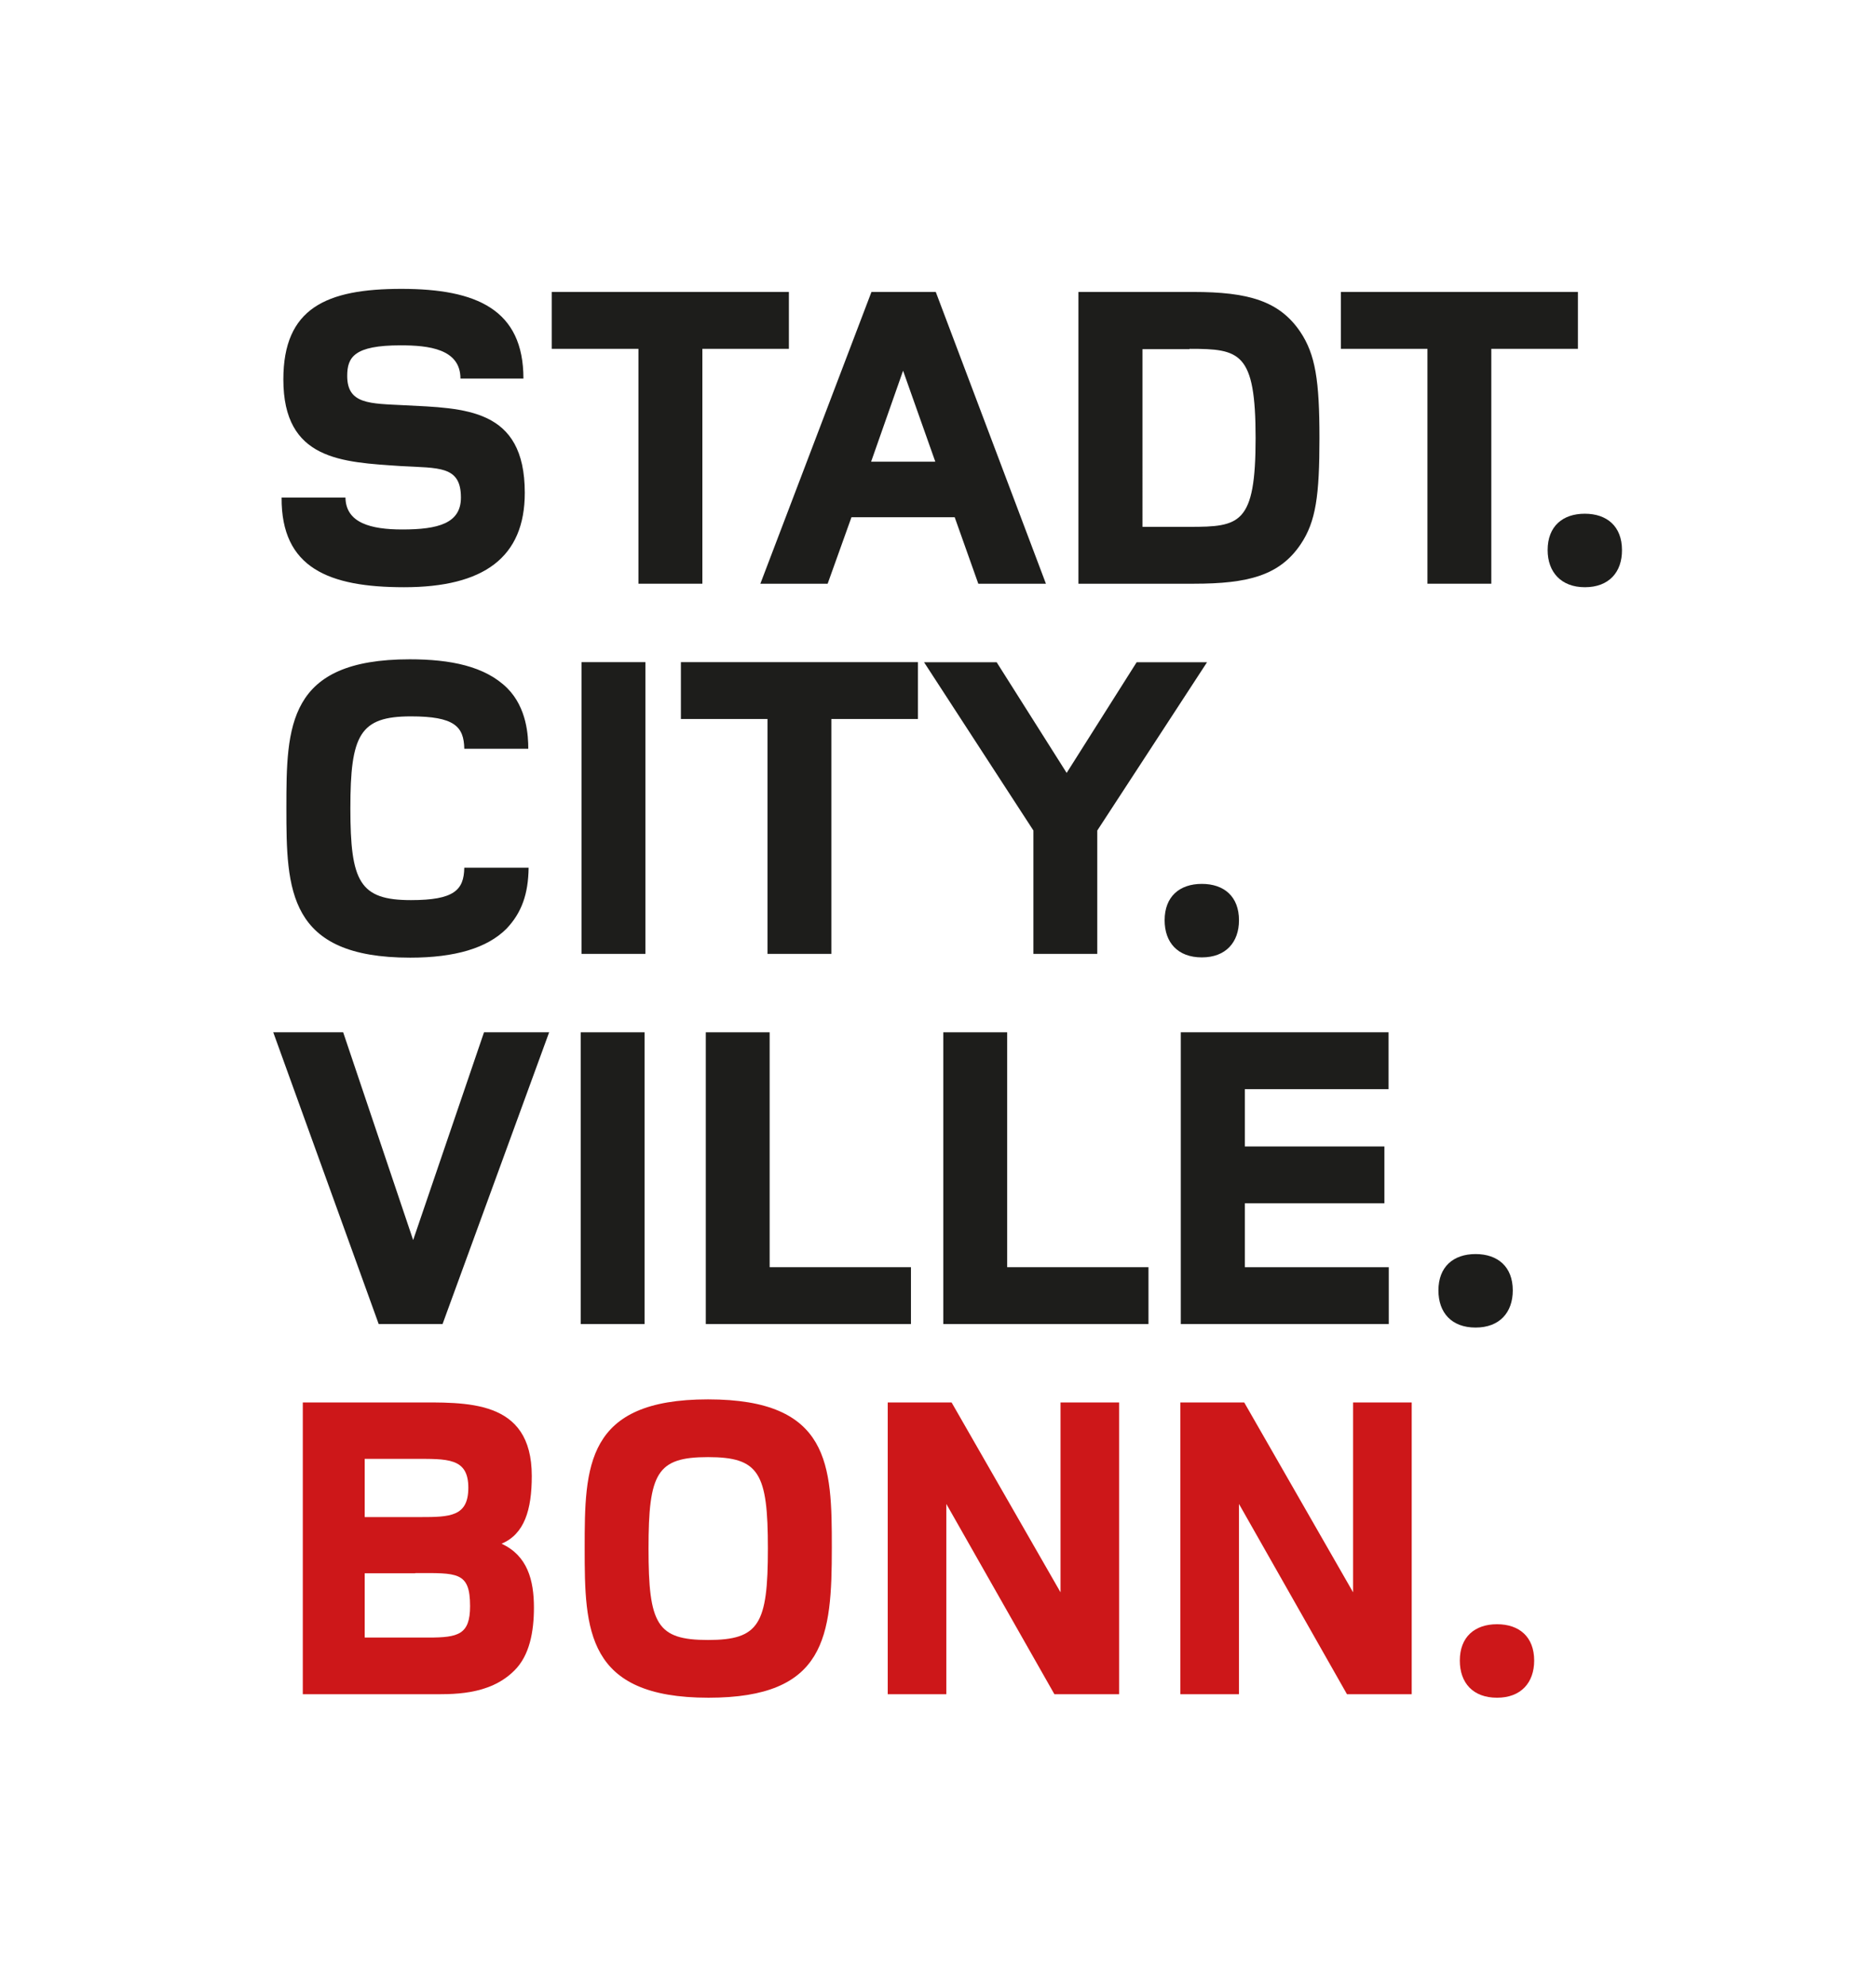 <svg id="Ebene_1" data-name="Ebene 1" xmlns="http://www.w3.org/2000/svg" xmlns:xlink="http://www.w3.org/1999/xlink" viewBox="0 0 278.8 295.1"><defs><style>.cls-1{fill:none;}.cls-2{clip-path:url(#clip-path);}.cls-3{fill:#1d1d1b;}.cls-4{fill:#cd1719;}</style><clipPath id="clip-path"><rect class="cls-1" x="26.48" y="29.51" width="236.74" height="240.77"/></clipPath></defs><g class="cls-2"><path class="cls-3" d="M60.05,87.25c-11.18,0-18.27-2.86-18.2-13.32h9.49c.06,3.77,3.77,4.74,8.45,4.74,5.33,0,8.71-.91,8.71-4.74,0-4.75-3.25-4.36-8.91-4.68-8.77-.59-17.48-.85-17.48-12.87,0-10.6,6.37-13.46,17.55-13.46S77.79,46,77.79,56.25H68.43c0-4.42-4.74-4.94-8.9-4.94-6.89,0-7.93,1.75-7.93,4.55,0,4.22,3.38,4.09,8.45,4.35,9,.46,17.94.39,17.94,13C78,82.83,71.88,87.25,60.05,87.25Z"/><path class="cls-3" d="M104.38,51.83v34.9h-9.5V51.83H82V43.38h35.24v8.45Z"/><path class="cls-3" d="M145.39,86.73l-3.51-9.88H126.54L123,86.73H113l16.51-43.35h9.56l16.37,43.35ZM134.21,55.08,129.46,68.6H139Z"/><path class="cls-3" d="M193.29,80.88c-3.12,4.62-7.79,5.85-15.86,5.85H160.27V43.38h17.1c8.06,0,12.74,1.3,15.86,5.91,2.27,3.38,2.86,7.28,2.86,15.8S195.57,77.5,193.29,80.88Zm-16.5-29h-7V78.28h7c7.47,0,9.81-.39,9.81-13.19S184.26,51.83,176.79,51.83Z"/><path class="cls-3" d="M221.63,51.83v34.9h-9.49V51.83H199.27V43.38H234.5v8.45Z"/><path class="cls-3" d="M235.54,87.25C232,87.25,230,85,230,81.73c0-3.51,2.21-5.4,5.52-5.4s5.53,1.89,5.53,5.4C241.07,85,239.12,87.25,235.54,87.25Z"/><path class="cls-3" d="M75.26,138c-2.86,2.86-7.61,4.29-14.3,4.29-18.2,0-18.4-10.07-18.4-22.23s.13-22.1,18.33-22.1c6,0,11.18,1,14.5,4.29,2.92,2.93,3.12,7.09,3.12,9H69c-.06-3.32-1.49-4.81-7.93-4.81-7.6,0-9,2.73-9,13.65s1.37,13.65,9,13.65c6.44,0,7.87-1.5,7.93-4.81h9.56C78.51,132.83,77.53,135.62,75.26,138Z"/><path class="cls-3" d="M86.43,141.73V98.38h9.49v43.35Z"/><path class="cls-3" d="M123.55,106.83v34.9h-9.49v-34.9H101.19V98.38h35.23v8.45Z"/><path class="cls-3" d="M163.07,123.4v18.33h-9.49V123.4l-16.25-25h10.79l10.4,16.44,10.4-16.44h10.46Z"/><path class="cls-3" d="M178.61,142.25c-3.58,0-5.53-2.21-5.53-5.52,0-3.51,2.21-5.4,5.53-5.4s5.52,1.89,5.52,5.4C184.13,140,182.18,142.25,178.61,142.25Z"/><path class="cls-3" d="M65.77,196.73H56.28L40.61,153.38H51l10.4,30.87,10.53-30.87h9.68Z"/><path class="cls-3" d="M86.3,196.73V153.38h9.49v43.35Z"/><path class="cls-3" d="M104.89,196.73V153.38h9.49v34.9h21v8.45Z"/><path class="cls-3" d="M140.19,196.73V153.38h9.49v34.9h21v8.45Z"/><path class="cls-3" d="M175.48,196.73V153.38h30.88v8.45H185v8.51h20.74v8.45H185v9.49h21.39v8.45Z"/><path class="cls-3" d="M219.29,197.25c-3.57,0-5.52-2.21-5.52-5.52,0-3.51,2.21-5.4,5.52-5.4s5.53,1.89,5.53,5.4C224.82,195,222.87,197.25,219.29,197.25Z"/><path class="cls-4" d="M76.43,248.22c-3.77,3.77-9.36,3.51-12.74,3.51H45V208.38H61.35c7.93,0,17.68-.59,17.68,10.92,0,5.07-1.11,8.64-4.49,10.07,3.84,1.76,4.81,5.4,4.81,9.49C79.35,242.44,78.7,246,76.43,248.22Zm-15-31.46H54.2v8.65h8.25c4.42,0,7.15-.07,7.15-4.36C69.6,216.57,66.48,216.76,61.48,216.76Zm.26,17H54.2v9.55h9.49c4.42,0,6.17-.45,6.17-4.68C69.86,233.47,67.91,233.73,61.74,233.73Z"/><path class="cls-4" d="M105.29,252.25c-18.2,0-18.4-10.07-18.4-22.23s.13-22.1,18.33-22.1,18.4,9.82,18.4,22C123.62,243.15,122.77,252.25,105.29,252.25Zm-.07-35.75c-7.6,0-8.84,2.34-8.84,13.59s1.24,13.58,8.84,13.58,8.9-2.34,8.9-13.58S112.83,216.5,105.22,216.5Z"/><path class="cls-4" d="M156.7,251.73l-16.06-28.27v28.27h-8.71V208.38h9.49l16.19,28.21V208.38h8.71v43.35Z"/><path class="cls-4" d="M200.18,251.73l-16.05-28.27v28.27h-8.71V208.38h9.49l16.18,28.21V208.38h8.71v43.35Z"/><path class="cls-4" d="M222.48,252.25c-3.58,0-5.53-2.21-5.53-5.52,0-3.51,2.21-5.4,5.53-5.4s5.52,1.89,5.52,5.4C228,250,226.05,252.25,222.48,252.25Z"/></g><rect class="cls-1" y="251.76" width="43.34" height="43.34"/><rect class="cls-1" x="235.46" width="43.34" height="43.34"/></svg>